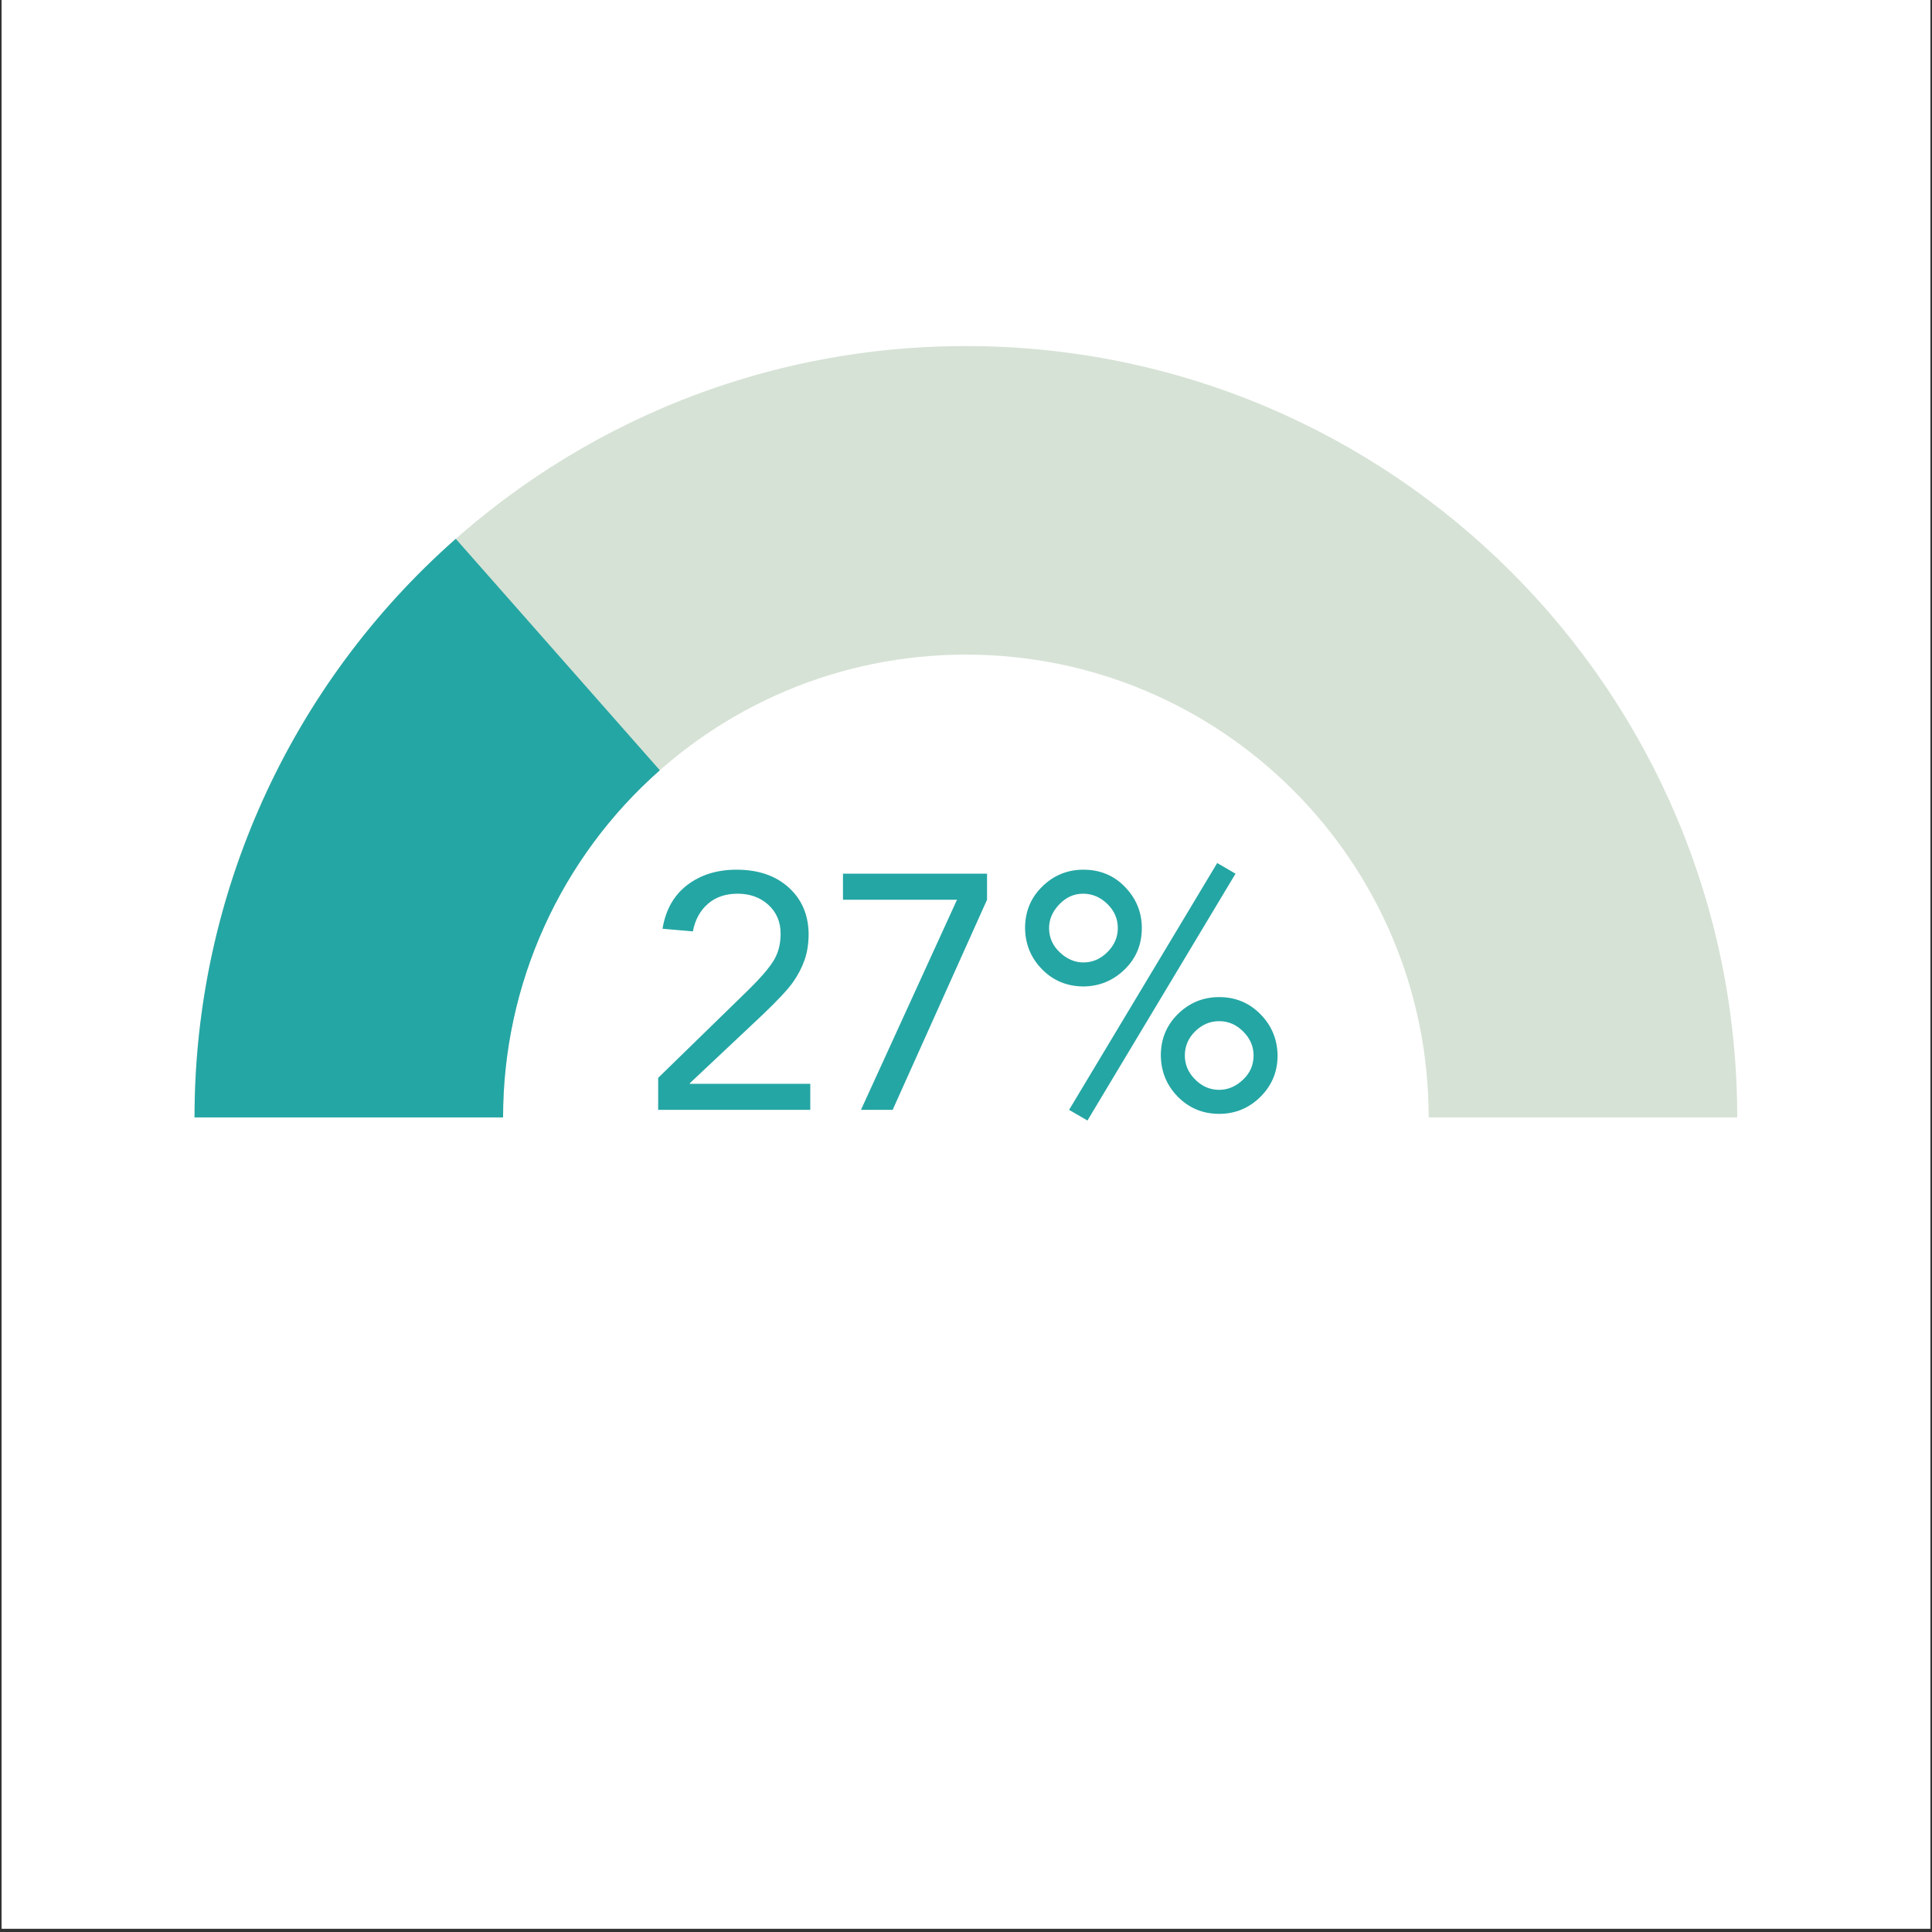 <svg xmlns="http://www.w3.org/2000/svg" xmlns:xlink="http://www.w3.org/1999/xlink" width="755" viewBox="0 0 567 567" height="755" preserveAspectRatio="xMidYMid meet"><rect x="0" y="0" width="567" height="567" fill="#333333" stroke="none"/><defs><g></g><clipPath id="008761a2e6"><path d="M 0.5 0 L 566.5 0 L 566.5 566 L 0.5 566 Z M 0.5 0 " clip-rule="nonzero"></path></clipPath><clipPath id="c44e00583e"><path d="M 57.094 101.562 L 509.836 101.562 L 509.836 327.938 L 57.094 327.938 Z M 57.094 101.562 " clip-rule="nonzero"></path></clipPath><clipPath id="2913adae5d"><path d="M 57.094 327.938 C 57.094 202.914 158.441 101.562 283.465 101.562 C 408.488 101.562 509.836 202.914 509.836 327.938 L 419.289 327.938 C 419.289 252.922 358.477 192.113 283.465 192.113 C 208.453 192.113 147.641 252.922 147.641 327.938 Z M 57.094 327.938 " clip-rule="nonzero"></path></clipPath><clipPath id="67283a9598"><path d="M 57.094 158 L 194 158 L 194 327.938 L 57.094 327.938 Z M 57.094 158 " clip-rule="nonzero"></path></clipPath><clipPath id="ad29d18fb7"><path d="M 57.094 327.938 C 57.094 262.953 85.02 201.105 133.762 158.133 L 193.645 226.055 C 164.398 251.84 147.641 288.949 147.641 327.938 Z M 57.094 327.938 " clip-rule="nonzero"></path></clipPath></defs><g clip-path="url(#008761a2e6)"><path fill="#ffffff" d="M 0.5 0 L 566.5 0 L 566.5 566 L 0.5 566 Z M 0.5 0 " fill-opacity="1" fill-rule="nonzero"></path><path fill="#ffffff" d="M 0.5 0 L 566.5 0 L 566.5 566 L 0.5 566 Z M 0.5 0 " fill-opacity="1" fill-rule="nonzero"></path></g><g clip-path="url(#c44e00583e)"><g clip-path="url(#2913adae5d)"><path fill="#d6e2d5" d="M 57.094 101.562 L 509.836 101.562 L 509.836 327.938 L 57.094 327.938 Z M 57.094 101.562 " fill-opacity="1" fill-rule="nonzero"></path></g></g><g clip-path="url(#67283a9598)"><g clip-path="url(#ad29d18fb7)"><path fill="#24a6a4" d="M 57.094 101.562 L 509.836 101.562 L 509.836 327.938 L 57.094 327.938 Z M 57.094 101.562 " fill-opacity="1" fill-rule="nonzero"></path></g></g><g fill="#24a6a4" fill-opacity="1"><g transform="translate(188.267, 325.72)"><g><path d="M 27.906 -70.484 C 34.227 -70.484 39.312 -68.754 43.156 -65.297 C 47.008 -61.836 48.973 -57.301 49.047 -51.688 C 49.047 -48.812 48.648 -46.25 47.859 -44 C 47.078 -41.75 45.938 -39.562 44.438 -37.438 C 42.938 -35.32 39.969 -32.145 35.531 -27.906 L 14.188 -7.828 L 14.188 -7.641 L 49.531 -7.641 L 49.531 0 L 4.891 0 L 4.891 -9.391 L 31.516 -35.344 C 34.785 -38.539 37.156 -41.281 38.625 -43.562 C 40.094 -45.844 40.828 -48.551 40.828 -51.688 C 40.828 -55.145 39.633 -57.969 37.25 -60.156 C 34.863 -62.344 31.844 -63.438 28.188 -63.438 C 24.664 -63.438 21.758 -62.441 19.469 -60.453 C 17.188 -58.461 15.723 -55.77 15.078 -52.375 L 6.172 -53.156 C 7.078 -58.695 9.488 -62.969 13.406 -65.969 C 17.32 -68.977 22.156 -70.484 27.906 -70.484 Z M 27.906 -70.484 "></path></g></g></g><g fill="#24a6a4" fill-opacity="1"><g transform="translate(242.691, 325.72)"><g><path d="M 46.984 -69.312 L 46.984 -61.672 L 19.281 0 L 9.984 0 L 38.172 -61.672 L 4.703 -61.672 L 4.703 -69.312 Z M 46.984 -69.312 "></path></g></g></g><g fill="#24a6a4" fill-opacity="1"><g transform="translate(297.115, 325.72)"><g><path d="M 65.484 -69.312 L 22.031 3.125 L 16.641 0 L 60.109 -72.438 Z M 20.844 -70.484 C 25.738 -70.484 29.816 -68.785 33.078 -65.391 C 36.348 -61.992 37.984 -57.977 37.984 -53.344 C 37.984 -48.52 36.301 -44.473 32.938 -41.203 C 29.582 -37.941 25.586 -36.281 20.953 -36.219 C 16.117 -36.219 12.051 -37.879 8.75 -41.203 C 5.457 -44.535 3.781 -48.582 3.719 -53.344 C 3.719 -58.176 5.395 -62.238 8.75 -65.531 C 12.113 -68.832 16.145 -70.484 20.844 -70.484 Z M 10.766 -53.344 C 10.766 -50.602 11.805 -48.238 13.891 -46.25 C 15.984 -44.258 18.301 -43.266 20.844 -43.266 C 23.52 -43.266 25.867 -44.273 27.891 -46.297 C 29.922 -48.328 30.938 -50.676 30.938 -53.344 C 30.938 -56.094 29.906 -58.461 27.844 -60.453 C 25.789 -62.441 23.426 -63.438 20.75 -63.438 C 18.07 -63.438 15.738 -62.391 13.75 -60.297 C 11.758 -58.211 10.766 -55.895 10.766 -53.344 Z M 60.688 -33.094 C 65.457 -33.094 69.488 -31.426 72.781 -28.094 C 76.07 -24.77 77.754 -20.723 77.828 -15.953 C 77.828 -11.191 76.145 -7.145 72.781 -3.812 C 69.414 -0.488 65.383 1.172 60.688 1.172 C 55.926 1.172 51.895 -0.488 48.594 -3.812 C 45.301 -7.145 43.625 -11.191 43.562 -15.953 C 43.562 -20.785 45.238 -24.848 48.594 -28.141 C 51.957 -31.441 55.988 -33.094 60.688 -33.094 Z M 50.609 -15.953 C 50.609 -13.273 51.617 -10.926 53.641 -8.906 C 55.66 -6.883 58.008 -5.875 60.688 -5.875 C 63.238 -5.875 65.555 -6.852 67.641 -8.812 C 69.734 -10.77 70.781 -13.148 70.781 -15.953 C 70.781 -18.629 69.766 -20.977 67.734 -23 C 65.711 -25.02 63.363 -26.031 60.688 -26.031 C 58.008 -26.031 55.66 -25.035 53.641 -23.047 C 51.617 -21.055 50.609 -18.691 50.609 -15.953 Z M 50.609 -15.953 "></path></g></g></g></svg>